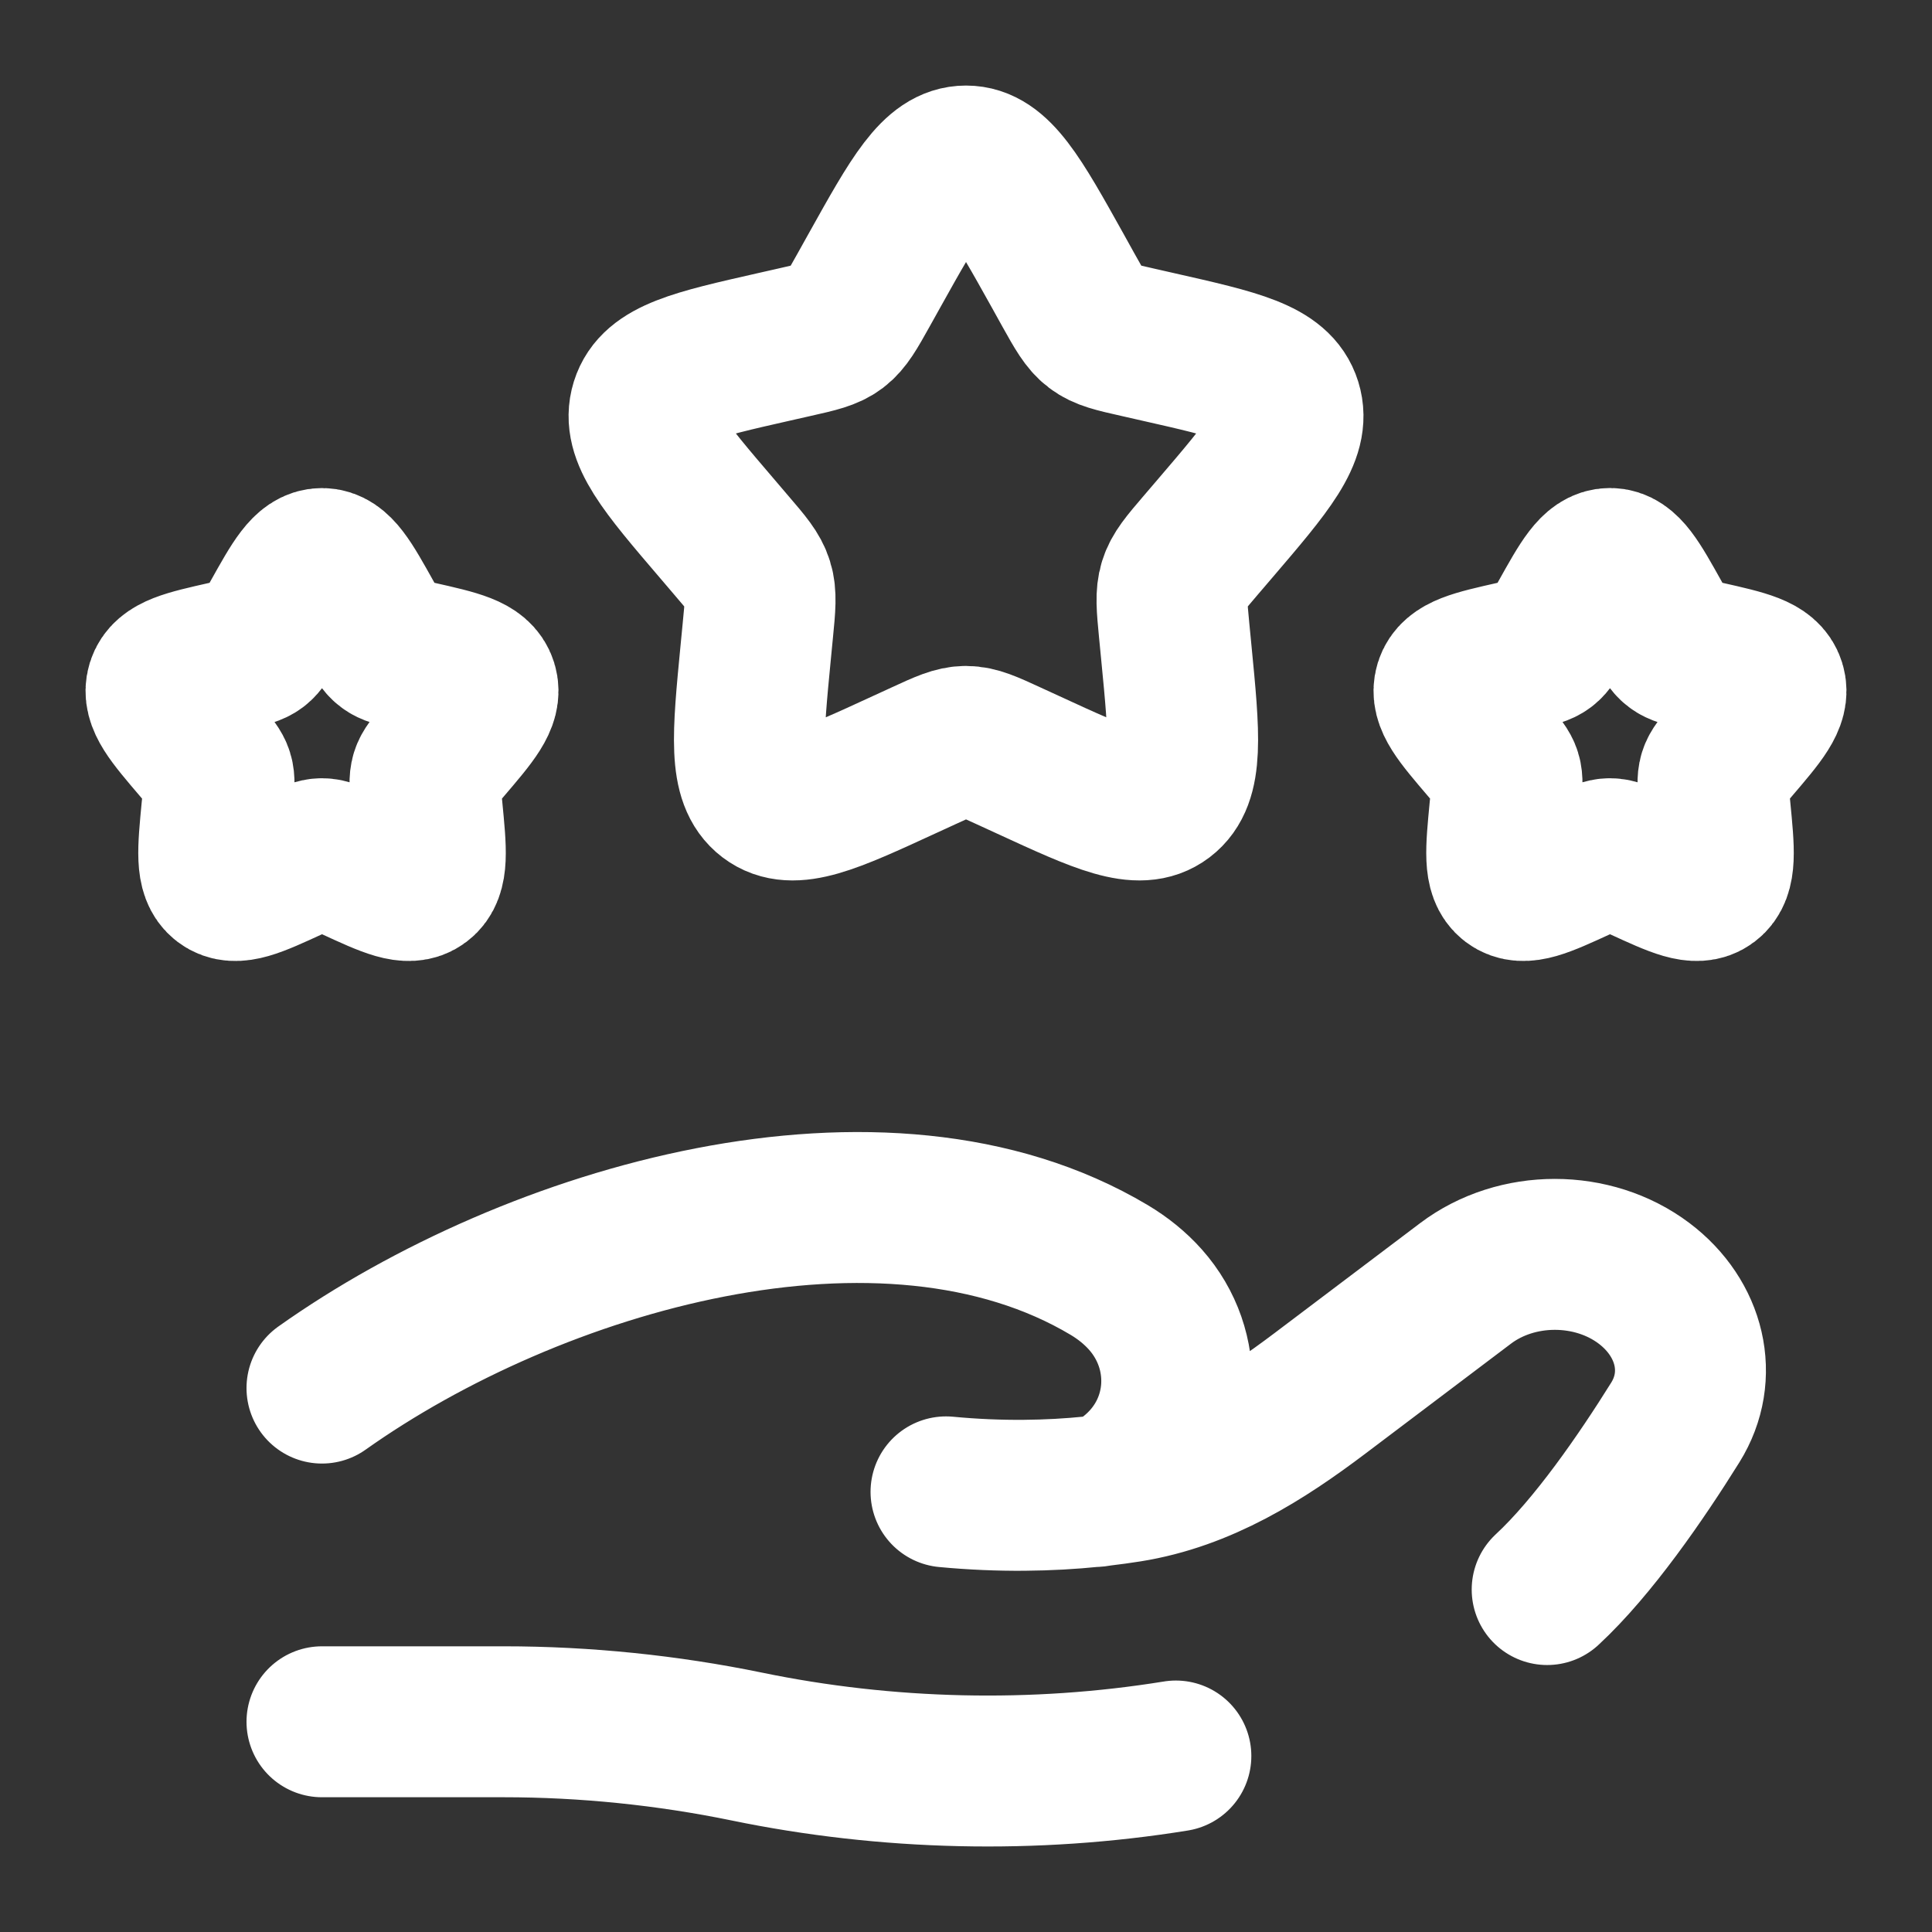 <svg width="32" height="32" viewBox="0 0 32 32" fill="none" xmlns="http://www.w3.org/2000/svg">
<rect x="0" y="0" width="32" height="32" fill="#333333" stroke="none"/>
<path d="M14.482 4.484C15.158 3.272 15.495 2.667 16 2.667C16.505 2.667 16.843 3.272 17.519 4.484L17.693 4.798C17.885 5.142 17.981 5.314 18.131 5.428C18.281 5.542 18.467 5.584 18.84 5.668L19.179 5.745C20.491 6.042 21.147 6.19 21.303 6.692C21.459 7.194 21.012 7.717 20.118 8.762L19.886 9.033C19.632 9.33 19.505 9.479 19.448 9.663C19.391 9.846 19.41 10.045 19.448 10.441L19.483 10.802C19.619 12.197 19.686 12.895 19.278 13.205C18.869 13.515 18.255 13.233 17.027 12.667L16.709 12.521C16.36 12.36 16.185 12.28 16 12.28C15.815 12.28 15.641 12.36 15.292 12.521L14.974 12.667C13.746 13.233 13.132 13.515 12.723 13.205C12.315 12.895 12.382 12.197 12.517 10.802L12.552 10.441C12.591 10.045 12.61 9.846 12.553 9.663C12.496 9.479 12.369 9.33 12.114 9.033L11.883 8.762C10.989 7.717 10.542 7.194 10.698 6.692C10.854 6.19 11.51 6.042 12.821 5.745L13.161 5.668C13.534 5.584 13.72 5.542 13.87 5.428C14.019 5.314 14.115 5.142 14.307 4.798L14.482 4.484Z" stroke="white" stroke-width="2.5"/>
<path d="M25.907 10.242C26.245 9.636 26.414 9.333 26.667 9.333C26.919 9.333 27.088 9.636 27.426 10.242L27.513 10.399C27.609 10.571 27.657 10.657 27.732 10.714C27.807 10.771 27.9 10.792 28.086 10.834L28.256 10.873C28.912 11.021 29.24 11.095 29.318 11.346C29.396 11.597 29.172 11.858 28.725 12.381L28.61 12.517C28.483 12.665 28.419 12.739 28.39 12.831C28.362 12.923 28.372 13.022 28.391 13.221L28.408 13.401C28.476 14.099 28.51 14.448 28.305 14.603C28.101 14.758 27.794 14.616 27.18 14.334L27.021 14.26C26.846 14.18 26.759 14.14 26.667 14.14C26.574 14.14 26.487 14.18 26.312 14.26L26.154 14.334C25.539 14.616 25.232 14.758 25.028 14.603C24.824 14.448 24.858 14.099 24.925 13.401L24.943 13.221C24.962 13.022 24.971 12.923 24.943 12.831C24.914 12.739 24.851 12.665 24.724 12.517L24.608 12.381C24.161 11.858 23.937 11.597 24.015 11.346C24.093 11.095 24.421 11.021 25.077 10.873L25.247 10.834C25.433 10.792 25.526 10.771 25.601 10.714C25.676 10.657 25.724 10.571 25.82 10.399L25.907 10.242Z" stroke="white" stroke-width="2.5"/>
<path d="M4.574 10.242C4.912 9.636 5.081 9.334 5.334 9.334C5.586 9.334 5.755 9.636 6.093 10.242L6.18 10.399C6.276 10.571 6.324 10.657 6.399 10.714C6.474 10.771 6.567 10.792 6.753 10.834L6.923 10.873C7.579 11.021 7.907 11.095 7.985 11.346C8.063 11.597 7.839 11.859 7.392 12.382L7.277 12.517C7.15 12.665 7.086 12.74 7.057 12.832C7.029 12.924 7.038 13.023 7.058 13.221L7.075 13.401C7.143 14.099 7.177 14.448 6.972 14.603C6.768 14.758 6.461 14.617 5.847 14.334L5.688 14.261C5.513 14.18 5.426 14.14 5.334 14.14C5.241 14.14 5.154 14.18 4.979 14.261L4.821 14.334C4.206 14.617 3.899 14.758 3.695 14.603C3.491 14.448 3.525 14.099 3.592 13.401L3.61 13.221C3.629 13.023 3.638 12.924 3.61 12.832C3.581 12.74 3.518 12.665 3.391 12.517L3.275 12.382C2.828 11.859 2.604 11.597 2.682 11.346C2.76 11.095 3.088 11.021 3.744 10.873L3.914 10.834C4.1 10.792 4.193 10.771 4.268 10.714C4.343 10.657 4.391 10.571 4.487 10.399L4.574 10.242Z" stroke="white" stroke-width="2.5"/>
<path d="M5.333 28.518H8.346C9.694 28.518 11.056 28.658 12.368 28.928C14.688 29.407 17.131 29.465 19.476 29.085M18.235 24.69C18.395 24.671 18.548 24.65 18.694 24.627C19.909 24.433 20.929 23.783 21.863 23.078L24.273 21.258C25.122 20.616 26.383 20.616 27.232 21.257C27.997 21.835 28.231 22.786 27.748 23.561C27.184 24.465 26.389 25.621 25.626 26.328M18.235 24.69C18.187 24.695 18.138 24.701 18.089 24.706M18.235 24.69C18.429 24.648 18.622 24.528 18.803 24.37C19.661 23.622 19.715 22.36 18.971 21.524C18.798 21.33 18.596 21.169 18.372 21.035C14.642 18.81 8.839 20.504 5.333 22.991M18.235 24.69C18.186 24.7 18.137 24.706 18.089 24.706M18.089 24.706C17.391 24.777 16.575 24.796 15.669 24.71" stroke="white" stroke-width="2.5" stroke-linecap="round"/>
</svg>
